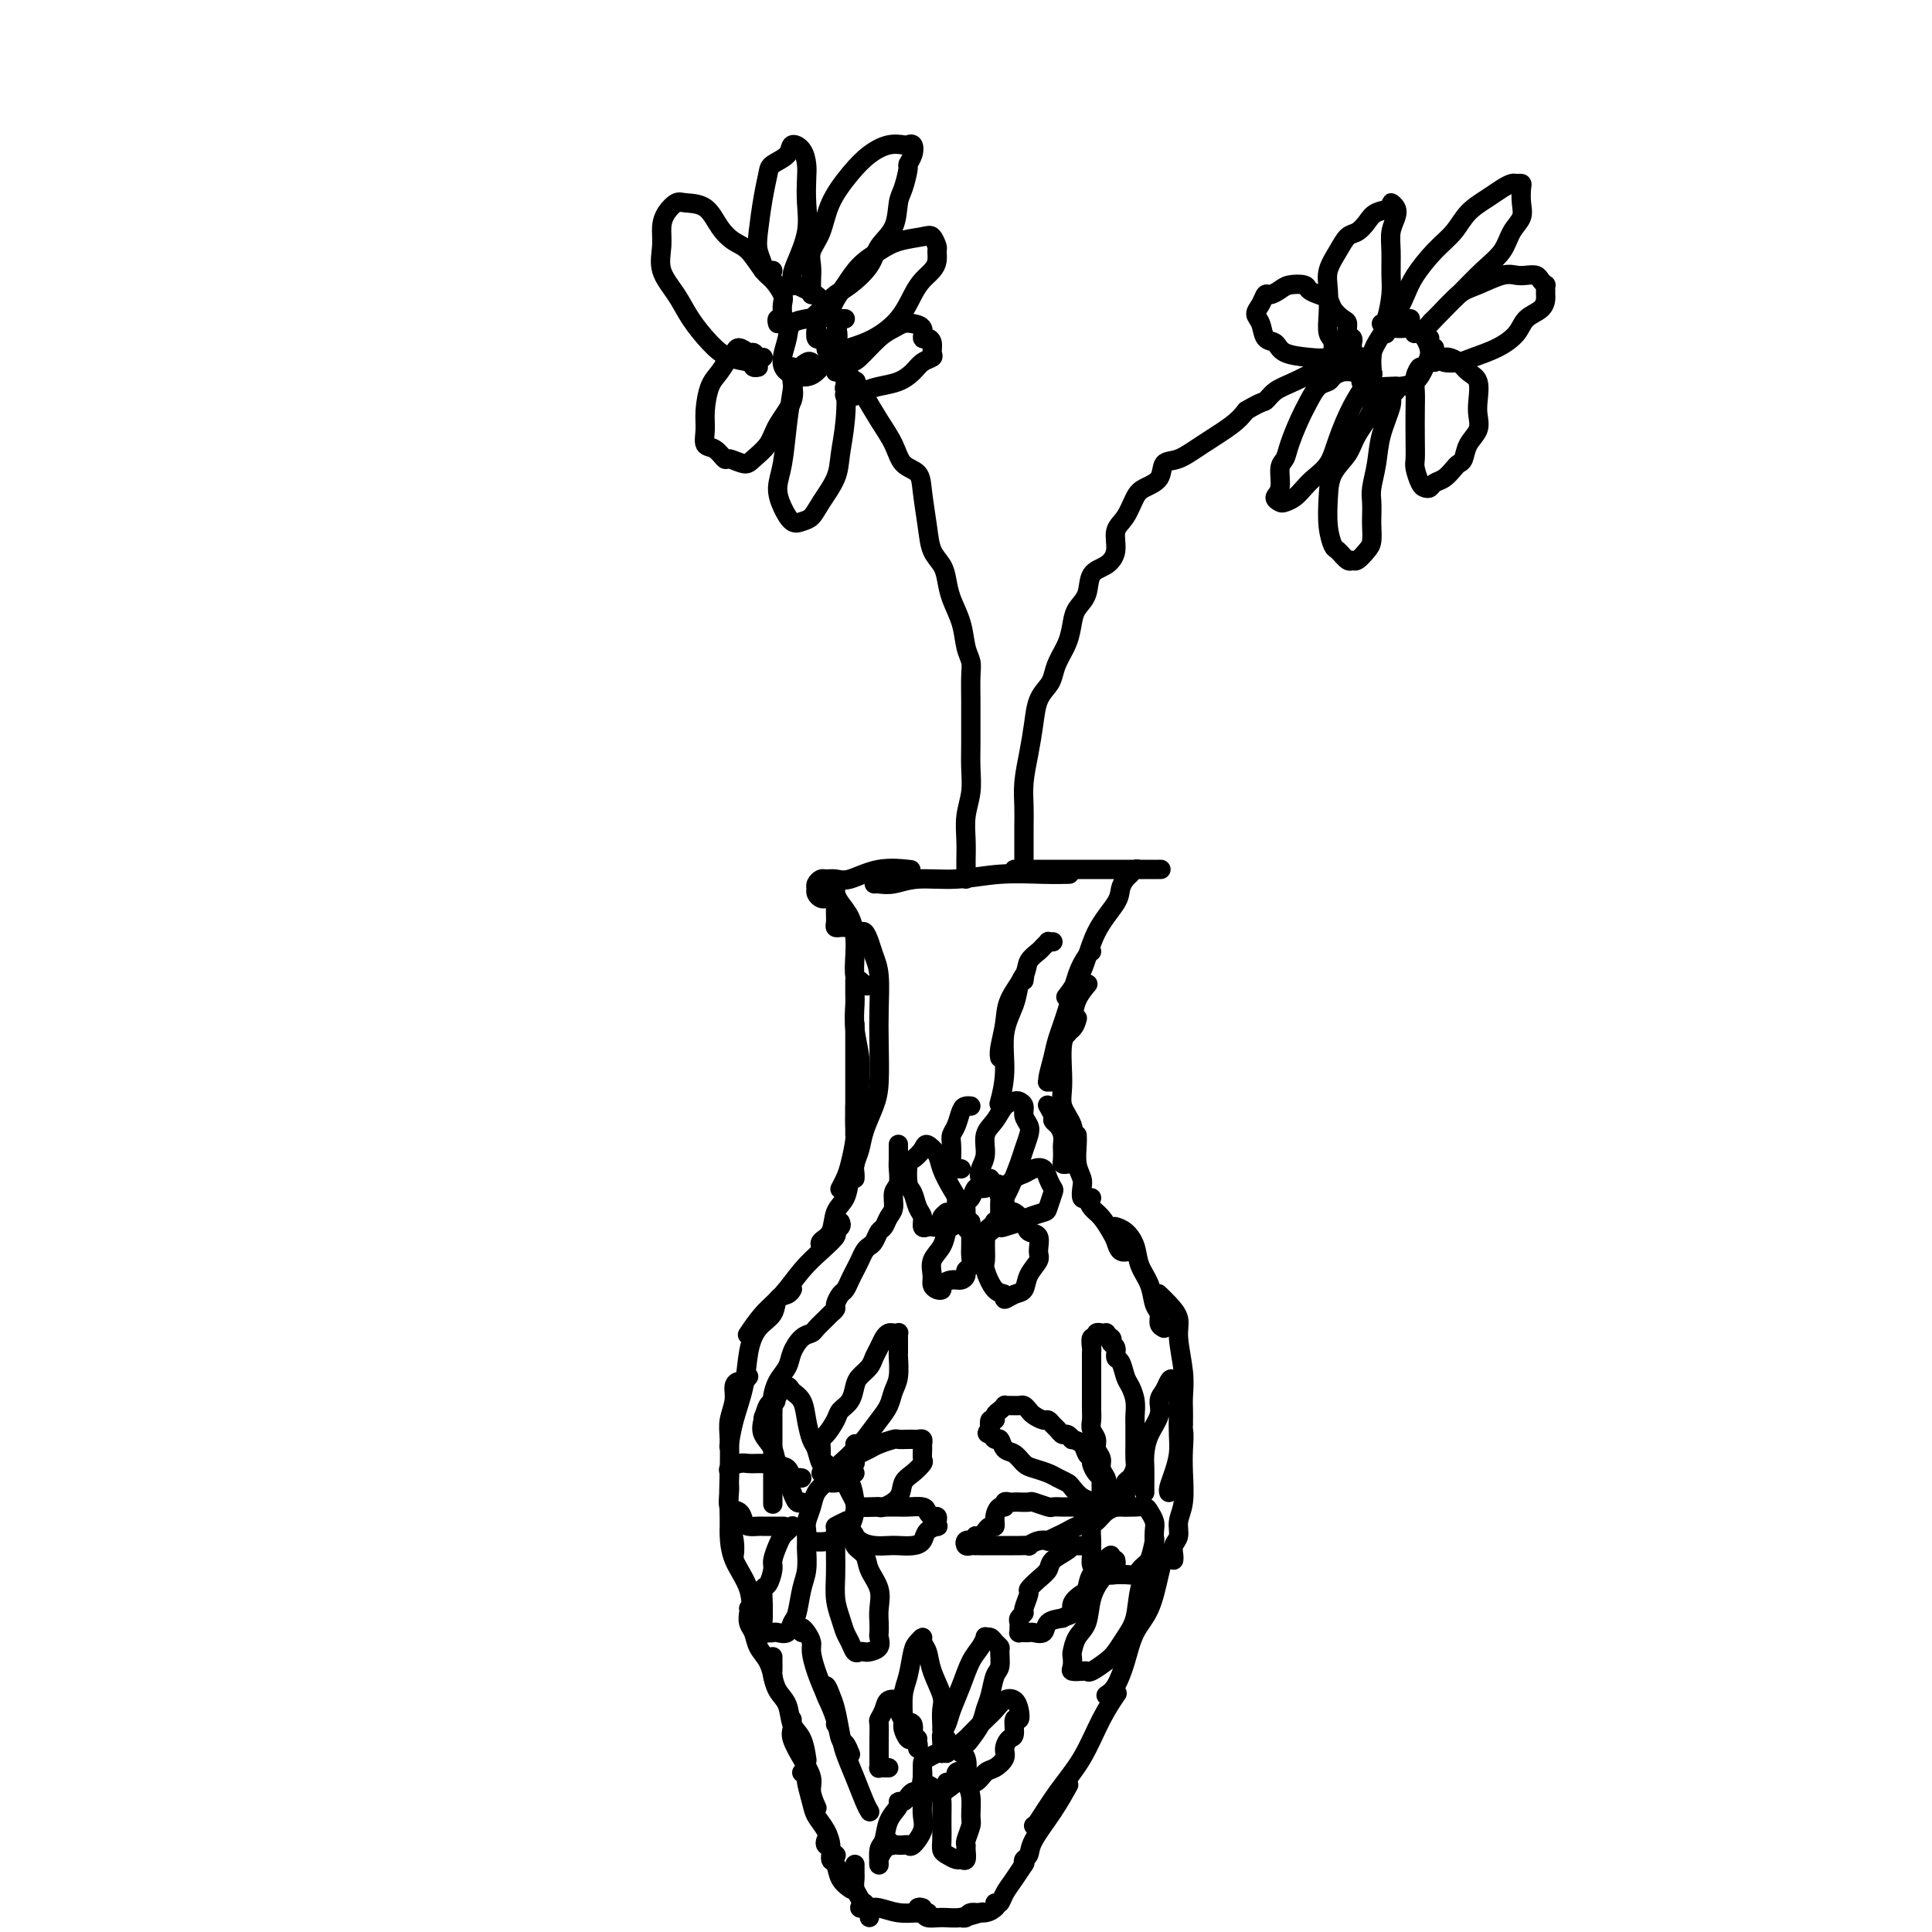 <svg viewBox='0 0 400 400' version='1.1' xmlns='http://www.w3.org/2000/svg' xmlns:xlink='http://www.w3.org/1999/xlink'><g fill='none' stroke='#000000' stroke-width='4' stroke-linecap='round' stroke-linejoin='round'><path d='M177,203c0.002,0.227 0.004,0.454 0,1c-0.004,0.546 -0.015,1.412 0,2c0.015,0.588 0.057,0.897 0,2c-0.057,1.103 -0.211,3.000 0,5c0.211,2.000 0.789,4.103 1,6c0.211,1.897 0.057,3.588 0,5c-0.057,1.412 -0.016,2.546 0,3c0.016,0.454 0.008,0.227 0,0'/><path d='M177,212c0.000,0.318 0.000,0.636 0,1c0.000,0.364 0.000,0.774 0,1c0.000,0.226 0.000,0.267 0,1c0.000,0.733 0.000,2.158 0,4c0.000,1.842 -0.000,4.101 0,6c0.000,1.899 0.000,3.437 0,5c-0.000,1.563 0.000,3.152 0,4c0.000,0.848 0.000,0.957 0,1c0.000,0.043 0.000,0.022 0,0'/><path d='M177,229c-0.002,0.355 -0.003,0.710 0,1c0.003,0.290 0.012,0.514 0,1c-0.012,0.486 -0.045,1.234 0,2c0.045,0.766 0.170,1.551 0,3c-0.170,1.449 -0.633,3.564 -1,5c-0.367,1.436 -0.637,2.194 -1,3c-0.363,0.806 -0.818,1.659 -1,2c-0.182,0.341 -0.091,0.171 0,0'/><path d='M177,240c0.098,0.188 0.196,0.375 0,1c-0.196,0.625 -0.687,1.687 -1,3c-0.313,1.313 -0.448,2.877 -1,4c-0.552,1.123 -1.521,1.804 -2,3c-0.479,1.196 -0.469,2.908 -1,4c-0.531,1.092 -1.605,1.563 -2,2c-0.395,0.437 -0.113,0.839 0,1c0.113,0.161 0.056,0.080 0,0'/><path d='M174,253c0.131,0.322 0.262,0.643 0,1c-0.262,0.357 -0.915,0.749 -1,1c-0.085,0.251 0.400,0.362 0,1c-0.400,0.638 -1.684,1.804 -3,3c-1.316,1.196 -2.664,2.422 -4,4c-1.336,1.578 -2.659,3.509 -4,5c-1.341,1.491 -2.700,2.544 -4,4c-1.300,1.456 -2.542,3.315 -3,4c-0.458,0.685 -0.131,0.196 0,0c0.131,-0.196 0.065,-0.098 0,0'/><path d='M164,267c0.055,-0.103 0.110,-0.206 0,0c-0.110,0.206 -0.387,0.720 -1,1c-0.613,0.280 -1.564,0.327 -2,1c-0.436,0.673 -0.358,1.974 -1,3c-0.642,1.026 -2.004,1.778 -3,3c-0.996,1.222 -1.626,2.913 -2,5c-0.374,2.087 -0.492,4.570 -1,7c-0.508,2.430 -1.406,4.808 -2,7c-0.594,2.192 -0.884,4.198 -1,5c-0.116,0.802 -0.058,0.401 0,0'/><path d='M155,285c-0.342,0.436 -0.684,0.872 -1,1c-0.316,0.128 -0.607,-0.051 -1,0c-0.393,0.051 -0.890,0.331 -1,1c-0.110,0.669 0.166,1.727 0,3c-0.166,1.273 -0.773,2.759 -1,4c-0.227,1.241 -0.075,2.235 0,4c0.075,1.765 0.073,4.302 0,7c-0.073,2.698 -0.215,5.558 0,8c0.215,2.442 0.789,4.465 1,6c0.211,1.535 0.060,2.581 0,3c-0.060,0.419 -0.030,0.209 0,0'/><path d='M151,313c-0.002,0.226 -0.004,0.452 0,1c0.004,0.548 0.013,1.416 0,2c-0.013,0.584 -0.049,0.882 0,2c0.049,1.118 0.182,3.057 1,5c0.818,1.943 2.322,3.892 3,6c0.678,2.108 0.529,4.375 1,6c0.471,1.625 1.563,2.607 2,3c0.437,0.393 0.218,0.196 0,0'/><path d='M155,333c-0.007,0.472 -0.014,0.945 0,1c0.014,0.055 0.049,-0.306 0,0c-0.049,0.306 -0.181,1.280 0,2c0.181,0.720 0.676,1.185 1,2c0.324,0.815 0.479,1.981 1,3c0.521,1.019 1.410,1.890 2,3c0.590,1.110 0.883,2.460 1,3c0.117,0.540 0.059,0.270 0,0'/><path d='M160,343c-0.004,0.207 -0.008,0.413 0,1c0.008,0.587 0.029,1.554 0,2c-0.029,0.446 -0.106,0.372 0,1c0.106,0.628 0.396,1.959 1,3c0.604,1.041 1.521,1.793 2,3c0.479,1.207 0.520,2.870 1,4c0.480,1.130 1.398,1.727 2,3c0.602,1.273 0.886,3.221 1,4c0.114,0.779 0.057,0.390 0,0'/><path d='M164,356c-0.012,0.345 -0.024,0.690 0,1c0.024,0.310 0.082,0.585 0,1c-0.082,0.415 -0.306,0.970 0,2c0.306,1.030 1.140,2.536 2,4c0.860,1.464 1.746,2.887 2,4c0.254,1.113 -0.124,1.915 0,3c0.124,1.085 0.750,2.453 1,3c0.250,0.547 0.125,0.274 0,0'/><path d='M166,367c0.449,0.411 0.897,0.823 1,1c0.103,0.177 -0.140,0.121 0,1c0.140,0.879 0.664,2.693 1,4c0.336,1.307 0.486,2.105 1,3c0.514,0.895 1.392,1.886 2,3c0.608,1.114 0.947,2.350 1,3c0.053,0.650 -0.178,0.713 0,1c0.178,0.287 0.765,0.796 1,1c0.235,0.204 0.117,0.102 0,0'/><path d='M171,381c-0.120,0.367 -0.241,0.735 0,1c0.241,0.265 0.842,0.429 1,1c0.158,0.571 -0.129,1.551 0,2c0.129,0.449 0.674,0.368 1,1c0.326,0.632 0.434,1.978 1,3c0.566,1.022 1.590,1.721 2,2c0.410,0.279 0.205,0.140 0,0'/><path d='M177,386c0.002,0.327 0.004,0.654 0,1c-0.004,0.346 -0.012,0.712 0,1c0.012,0.288 0.046,0.497 0,1c-0.046,0.503 -0.170,1.301 0,2c0.170,0.699 0.634,1.298 1,2c0.366,0.702 0.634,1.508 1,2c0.366,0.492 0.829,0.671 1,1c0.171,0.329 0.049,0.808 0,1c-0.049,0.192 -0.024,0.096 0,0'/><path d='M179,394c-0.515,0.425 -1.030,0.850 -1,1c0.030,0.150 0.606,0.026 1,0c0.394,-0.026 0.607,0.046 1,0c0.393,-0.046 0.967,-0.208 2,0c1.033,0.208 2.524,0.788 4,1c1.476,0.212 2.936,0.057 4,0c1.064,-0.057 1.733,-0.016 2,0c0.267,0.016 0.134,0.008 0,0'/><path d='M191,395c-0.396,-0.122 -0.791,-0.243 -1,0c-0.209,0.243 -0.231,0.851 0,1c0.231,0.149 0.714,-0.160 1,0c0.286,0.160 0.375,0.789 1,1c0.625,0.211 1.786,0.005 3,0c1.214,-0.005 2.481,0.191 4,0c1.519,-0.191 3.291,-0.769 4,-1c0.709,-0.231 0.354,-0.116 0,0'/><path d='M200,397c-0.526,-0.032 -1.051,-0.065 -1,0c0.051,0.065 0.679,0.227 1,0c0.321,-0.227 0.333,-0.844 1,-1c0.667,-0.156 1.987,0.150 3,0c1.013,-0.150 1.718,-0.757 2,-1c0.282,-0.243 0.141,-0.121 0,0'/><path d='M206,394c0.354,0.159 0.708,0.319 1,0c0.292,-0.319 0.522,-1.116 1,-2c0.478,-0.884 1.206,-1.853 2,-3c0.794,-1.147 1.656,-2.470 2,-3c0.344,-0.530 0.172,-0.265 0,0'/><path d='M212,386c-0.109,-0.362 -0.218,-0.725 0,-1c0.218,-0.275 0.763,-0.463 1,-1c0.237,-0.537 0.167,-1.422 1,-3c0.833,-1.578 2.571,-3.848 4,-6c1.429,-2.152 2.551,-4.186 3,-5c0.449,-0.814 0.224,-0.407 0,0'/><path d='M214,378c0.095,0.099 0.191,0.197 1,-1c0.809,-1.197 2.333,-3.691 4,-6c1.667,-2.309 3.478,-4.433 5,-7c1.522,-2.567 2.756,-5.576 4,-8c1.244,-2.424 2.498,-4.264 3,-5c0.502,-0.736 0.251,-0.368 0,0'/><path d='M229,351c0.659,-0.433 1.318,-0.867 2,-2c0.682,-1.133 1.388,-2.966 2,-5c0.612,-2.034 1.131,-4.269 2,-6c0.869,-1.731 2.089,-2.959 3,-5c0.911,-2.041 1.515,-4.896 2,-7c0.485,-2.104 0.853,-3.458 1,-4c0.147,-0.542 0.074,-0.271 0,0'/><path d='M243,323c0.033,-0.238 0.065,-0.477 0,-1c-0.065,-0.523 -0.228,-1.332 0,-2c0.228,-0.668 0.845,-1.196 1,-2c0.155,-0.804 -0.154,-1.885 0,-3c0.154,-1.115 0.769,-2.266 1,-4c0.231,-1.734 0.076,-4.052 0,-6c-0.076,-1.948 -0.073,-3.528 0,-5c0.073,-1.472 0.215,-2.838 0,-4c-0.215,-1.162 -0.789,-2.121 -1,-3c-0.211,-0.879 -0.060,-1.680 0,-2c0.060,-0.320 0.030,-0.160 0,0'/><path d='M245,295c0.001,-0.466 0.001,-0.933 0,-1c-0.001,-0.067 -0.005,0.264 0,0c0.005,-0.264 0.017,-1.123 0,-2c-0.017,-0.877 -0.063,-1.771 0,-3c0.063,-1.229 0.234,-2.792 0,-5c-0.234,-2.208 -0.872,-5.061 -1,-7c-0.128,-1.939 0.253,-2.964 0,-4c-0.253,-1.036 -1.140,-2.082 -2,-3c-0.860,-0.918 -1.693,-1.709 -2,-2c-0.307,-0.291 -0.088,-0.083 0,0c0.088,0.083 0.044,0.042 0,0'/><path d='M241,275c-0.449,-0.231 -0.898,-0.462 -1,-1c-0.102,-0.538 0.142,-1.382 0,-2c-0.142,-0.618 -0.671,-1.009 -1,-2c-0.329,-0.991 -0.460,-2.581 -1,-4c-0.540,-1.419 -1.490,-2.668 -2,-4c-0.510,-1.332 -0.580,-2.749 -1,-4c-0.420,-1.251 -1.190,-2.337 -2,-3c-0.810,-0.663 -1.660,-0.904 -2,-1c-0.340,-0.096 -0.170,-0.048 0,0'/><path d='M234,259c-0.750,0.187 -1.500,0.374 -2,0c-0.500,-0.374 -0.751,-1.309 -1,-2c-0.249,-0.691 -0.498,-1.138 -1,-2c-0.502,-0.862 -1.258,-2.138 -2,-3c-0.742,-0.862 -1.469,-1.309 -2,-2c-0.531,-0.691 -0.866,-1.626 -1,-2c-0.134,-0.374 -0.067,-0.187 0,0'/><path d='M226,248c-0.312,-0.049 -0.623,-0.098 -1,0c-0.377,0.098 -0.819,0.343 -1,0c-0.181,-0.343 -0.101,-1.272 0,-2c0.101,-0.728 0.223,-1.253 0,-2c-0.223,-0.747 -0.792,-1.716 -1,-3c-0.208,-1.284 -0.056,-2.884 0,-4c0.056,-1.116 0.016,-1.747 0,-2c-0.016,-0.253 -0.008,-0.126 0,0'/><path d='M221,241c-0.422,0.057 -0.844,0.115 -1,0c-0.156,-0.115 -0.044,-0.402 0,-1c0.044,-0.598 0.022,-1.509 0,-2c-0.022,-0.491 -0.043,-0.564 0,-1c0.043,-0.436 0.152,-1.234 0,-2c-0.152,-0.766 -0.563,-1.498 -1,-2c-0.437,-0.502 -0.901,-0.774 -1,-1c-0.099,-0.226 0.166,-0.407 0,-1c-0.166,-0.593 -0.762,-1.598 -1,-2c-0.238,-0.402 -0.119,-0.201 0,0'/><path d='M222,237c0.017,0.048 0.033,0.096 0,0c-0.033,-0.096 -0.116,-0.337 0,-1c0.116,-0.663 0.430,-1.749 0,-3c-0.430,-1.251 -1.604,-2.668 -2,-4c-0.396,-1.332 -0.015,-2.578 0,-5c0.015,-2.422 -0.336,-6.020 0,-8c0.336,-1.980 1.360,-2.341 2,-3c0.640,-0.659 0.897,-1.617 1,-2c0.103,-0.383 0.051,-0.192 0,0'/><path d='M219,224c-0.852,-0.004 -1.704,-0.008 -2,0c-0.296,0.008 -0.035,0.028 0,0c0.035,-0.028 -0.157,-0.103 0,-1c0.157,-0.897 0.661,-2.615 1,-4c0.339,-1.385 0.511,-2.438 1,-4c0.489,-1.562 1.294,-3.634 2,-6c0.706,-2.366 1.314,-5.026 2,-7c0.686,-1.974 1.452,-3.261 2,-4c0.548,-0.739 0.878,-0.930 1,-1c0.122,-0.070 0.035,-0.020 0,0c-0.035,0.020 -0.017,0.010 0,0'/><path d='M221,214c0.369,-0.905 0.738,-1.810 1,-3c0.262,-1.190 0.417,-2.667 1,-4c0.583,-1.333 1.595,-2.524 2,-3c0.405,-0.476 0.202,-0.238 0,0'/><path d='M177,244c0.026,-0.264 0.052,-0.527 0,-1c-0.052,-0.473 -0.182,-1.154 0,-2c0.182,-0.846 0.676,-1.855 1,-3c0.324,-1.145 0.479,-2.425 1,-4c0.521,-1.575 1.408,-3.447 2,-5c0.592,-1.553 0.888,-2.789 1,-5c0.112,-2.211 0.041,-5.397 0,-8c-0.041,-2.603 -0.053,-4.624 0,-7c0.053,-2.376 0.169,-5.106 0,-7c-0.169,-1.894 -0.623,-2.952 -1,-4c-0.377,-1.048 -0.676,-2.085 -1,-3c-0.324,-0.915 -0.675,-1.709 -1,-2c-0.325,-0.291 -0.626,-0.078 -1,0c-0.374,0.078 -0.821,0.022 -1,0c-0.179,-0.022 -0.089,-0.011 0,0'/><path d='M180,204c-0.339,0.109 -0.679,0.217 -1,0c-0.321,-0.217 -0.624,-0.761 -1,-1c-0.376,-0.239 -0.825,-0.175 -1,-1c-0.175,-0.825 -0.075,-2.539 0,-4c0.075,-1.461 0.125,-2.668 0,-4c-0.125,-1.332 -0.426,-2.788 -1,-4c-0.574,-1.212 -1.422,-2.181 -2,-3c-0.578,-0.819 -0.886,-1.490 -1,-2c-0.114,-0.510 -0.032,-0.860 0,-1c0.032,-0.140 0.016,-0.070 0,0'/><path d='M175,192c-0.309,-0.018 -0.619,-0.036 -1,0c-0.381,0.036 -0.834,0.126 -1,0c-0.166,-0.126 -0.044,-0.468 0,-1c0.044,-0.532 0.012,-1.253 0,-2c-0.012,-0.747 -0.003,-1.520 0,-2c0.003,-0.480 0.001,-0.668 0,-1c-0.001,-0.332 -0.000,-0.809 0,-1c0.000,-0.191 0.000,-0.095 0,0'/><path d='M173,186c0.121,-0.022 0.243,-0.044 0,0c-0.243,0.044 -0.850,0.152 -1,0c-0.150,-0.152 0.156,-0.566 0,-1c-0.156,-0.434 -0.774,-0.887 -1,-1c-0.226,-0.113 -0.061,0.114 0,0c0.061,-0.114 0.016,-0.569 0,-1c-0.016,-0.431 -0.005,-0.837 0,-1c0.005,-0.163 0.002,-0.081 0,0'/><path d='M171,186c-0.310,0.081 -0.620,0.163 -1,0c-0.380,-0.163 -0.831,-0.569 -1,-1c-0.169,-0.431 -0.057,-0.886 0,-1c0.057,-0.114 0.060,0.112 0,0c-0.060,-0.112 -0.181,-0.564 0,-1c0.181,-0.436 0.664,-0.856 1,-1c0.336,-0.144 0.525,-0.010 1,0c0.475,0.010 1.235,-0.102 2,0c0.765,0.102 1.535,0.419 3,0c1.465,-0.419 3.625,-1.574 6,-2c2.375,-0.426 4.964,-0.122 6,0c1.036,0.122 0.518,0.061 0,0'/><path d='M181,183c0.185,-0.033 0.369,-0.065 1,0c0.631,0.065 1.707,0.228 3,0c1.293,-0.228 2.802,-0.846 5,-1c2.198,-0.154 5.083,0.155 8,0c2.917,-0.155 5.864,-0.773 9,-1c3.136,-0.227 6.460,-0.061 9,0c2.540,0.061 4.297,0.017 5,0c0.703,-0.017 0.351,-0.009 0,0'/><path d='M212,180c-0.306,0.000 -0.611,0.000 -1,0c-0.389,-0.000 -0.861,-0.000 -1,0c-0.139,0.000 0.055,0.000 1,0c0.945,-0.000 2.643,-0.000 4,0c1.357,0.000 2.375,0.000 4,0c1.625,-0.000 3.858,-0.000 6,0c2.142,0.000 4.194,0.000 6,0c1.806,-0.000 3.367,-0.000 5,0c1.633,0.000 3.338,0.000 4,0c0.662,-0.000 0.279,-0.001 0,0c-0.279,0.001 -0.456,0.003 -1,0c-0.544,-0.003 -1.455,-0.013 -2,0c-0.545,0.013 -0.724,0.048 -1,0c-0.276,-0.048 -0.649,-0.177 -1,0c-0.351,0.177 -0.681,0.662 -1,1c-0.319,0.338 -0.626,0.529 -1,1c-0.374,0.471 -0.815,1.223 -1,2c-0.185,0.777 -0.113,1.578 -1,3c-0.887,1.422 -2.733,3.464 -4,6c-1.267,2.536 -1.957,5.568 -3,8c-1.043,2.432 -2.441,4.266 -3,5c-0.559,0.734 -0.280,0.367 0,0'/><path d='M218,195c-0.449,0.025 -0.898,0.051 -1,0c-0.102,-0.051 0.144,-0.178 0,0c-0.144,0.178 -0.676,0.662 -1,1c-0.324,0.338 -0.440,0.532 -1,1c-0.560,0.468 -1.565,1.210 -2,2c-0.435,0.790 -0.299,1.627 -1,3c-0.701,1.373 -2.240,3.282 -3,5c-0.760,1.718 -0.740,3.244 -1,5c-0.260,1.756 -0.801,3.742 -1,5c-0.199,1.258 -0.057,1.788 0,2c0.057,0.212 0.028,0.106 0,0'/><path d='M212,203c0.100,-0.563 0.199,-1.125 0,-1c-0.199,0.125 -0.698,0.938 -1,2c-0.302,1.062 -0.407,2.373 -1,4c-0.593,1.627 -1.674,3.570 -2,6c-0.326,2.430 0.105,5.347 0,8c-0.105,2.653 -0.744,5.044 -1,6c-0.256,0.956 -0.128,0.478 0,0'/><path d='M186,237c0.001,-0.063 0.001,-0.126 0,0c-0.001,0.126 -0.004,0.441 0,1c0.004,0.559 0.016,1.361 0,2c-0.016,0.639 -0.060,1.115 0,2c0.060,0.885 0.223,2.177 0,3c-0.223,0.823 -0.833,1.175 -1,2c-0.167,0.825 0.110,2.123 0,3c-0.110,0.877 -0.607,1.334 -1,2c-0.393,0.666 -0.683,1.539 -1,2c-0.317,0.461 -0.662,0.508 -1,1c-0.338,0.492 -0.668,1.430 -1,2c-0.332,0.570 -0.666,0.771 -1,1c-0.334,0.229 -0.667,0.485 -1,1c-0.333,0.515 -0.666,1.289 -1,2c-0.334,0.711 -0.668,1.360 -1,2c-0.332,0.640 -0.663,1.271 -1,2c-0.337,0.729 -0.682,1.558 -1,2c-0.318,0.442 -0.609,0.499 -1,1c-0.391,0.501 -0.882,1.447 -1,2c-0.118,0.553 0.138,0.712 0,1c-0.138,0.288 -0.670,0.706 -1,1c-0.330,0.294 -0.460,0.466 -1,1c-0.540,0.534 -1.492,1.430 -2,2c-0.508,0.570 -0.574,0.812 -1,1c-0.426,0.188 -1.214,0.320 -2,1c-0.786,0.680 -1.570,1.909 -2,3c-0.430,1.091 -0.507,2.045 -1,3c-0.493,0.955 -1.402,1.911 -2,3c-0.598,1.089 -0.885,2.311 -1,3c-0.115,0.689 -0.057,0.844 0,1'/><path d='M160,290c-3.889,6.444 -1.111,2.556 0,1c1.111,-1.556 0.556,-0.778 0,0'/><path d='M161,289c-0.423,0.358 -0.845,0.716 -1,1c-0.155,0.284 -0.041,0.495 0,1c0.041,0.505 0.011,1.306 0,2c-0.011,0.694 -0.003,1.283 0,2c0.003,0.717 0.001,1.562 0,3c-0.001,1.438 -0.000,3.468 0,5c0.000,1.532 0.000,2.566 0,4c-0.000,1.434 -0.000,3.267 0,4c0.000,0.733 0.000,0.367 0,0'/><path d='M166,338c-0.082,-0.485 -0.163,-0.970 0,-1c0.163,-0.030 0.571,0.395 1,1c0.429,0.605 0.878,1.389 1,2c0.122,0.611 -0.083,1.050 0,2c0.083,0.950 0.456,2.410 1,4c0.544,1.590 1.260,3.309 2,5c0.740,1.691 1.505,3.354 2,5c0.495,1.646 0.720,3.276 1,4c0.280,0.724 0.614,0.541 1,1c0.386,0.459 0.825,1.560 1,2c0.175,0.440 0.088,0.220 0,0'/><path d='M173,357c0.220,-0.465 0.440,-0.930 0,-2c-0.440,-1.070 -1.540,-2.744 -2,-4c-0.460,-1.256 -0.279,-2.094 0,-2c0.279,0.094 0.655,1.122 1,2c0.345,0.878 0.659,1.607 1,3c0.341,1.393 0.708,3.449 1,5c0.292,1.551 0.509,2.598 1,4c0.491,1.402 1.255,3.159 2,5c0.745,1.841 1.470,3.765 2,5c0.530,1.235 0.866,1.781 1,2c0.134,0.219 0.067,0.109 0,0'/><path d='M233,312c-0.297,-0.004 -0.594,-0.008 -1,0c-0.406,0.008 -0.922,0.027 -1,0c-0.078,-0.027 0.280,-0.102 0,0c-0.280,0.102 -1.200,0.380 -2,1c-0.800,0.620 -1.482,1.584 -2,2c-0.518,0.416 -0.872,0.286 -1,1c-0.128,0.714 -0.032,2.272 0,3c0.032,0.728 -0.002,0.625 0,1c0.002,0.375 0.041,1.229 0,2c-0.041,0.771 -0.161,1.461 0,2c0.161,0.539 0.602,0.929 1,1c0.398,0.071 0.753,-0.177 1,0c0.247,0.177 0.384,0.780 1,1c0.616,0.220 1.709,0.056 2,0c0.291,-0.056 -0.220,-0.004 0,0c0.220,0.004 1.172,-0.040 2,0c0.828,0.040 1.532,0.162 2,0c0.468,-0.162 0.700,-0.610 1,-1c0.300,-0.390 0.669,-0.723 1,-1c0.331,-0.277 0.626,-0.497 1,-1c0.374,-0.503 0.829,-1.290 1,-2c0.171,-0.710 0.058,-1.343 0,-2c-0.058,-0.657 -0.060,-1.339 0,-2c0.060,-0.661 0.182,-1.301 0,-2c-0.182,-0.699 -0.667,-1.455 -1,-2c-0.333,-0.545 -0.513,-0.877 -1,-1c-0.487,-0.123 -1.282,-0.035 -2,0c-0.718,0.035 -1.359,0.018 -2,0'/><path d='M233,312c-1.226,-0.155 -1.792,-0.042 -2,0c-0.208,0.042 -0.060,0.012 0,0c0.060,-0.012 0.030,-0.006 0,0'/><path d='M230,312c0.008,-0.333 0.016,-0.667 0,-1c-0.016,-0.333 -0.056,-0.666 0,-1c0.056,-0.334 0.207,-0.670 0,-1c-0.207,-0.330 -0.772,-0.655 -1,-1c-0.228,-0.345 -0.118,-0.711 0,-1c0.118,-0.289 0.243,-0.500 0,-1c-0.243,-0.500 -0.853,-1.289 -1,-2c-0.147,-0.711 0.171,-1.345 0,-2c-0.171,-0.655 -0.830,-1.330 -1,-2c-0.170,-0.670 0.151,-1.334 0,-2c-0.151,-0.666 -0.772,-1.332 -1,-2c-0.228,-0.668 -0.061,-1.338 0,-2c0.061,-0.662 0.016,-1.318 0,-2c-0.016,-0.682 -0.004,-1.391 0,-2c0.004,-0.609 0.001,-1.119 0,-2c-0.001,-0.881 0.000,-2.133 0,-3c-0.000,-0.867 -0.001,-1.351 0,-2c0.001,-0.649 0.004,-1.465 0,-2c-0.004,-0.535 -0.016,-0.788 0,-1c0.016,-0.212 0.061,-0.382 0,-1c-0.061,-0.618 -0.228,-1.682 0,-2c0.228,-0.318 0.850,0.111 1,0c0.150,-0.111 -0.171,-0.763 0,-1c0.171,-0.237 0.833,-0.061 1,0c0.167,0.061 -0.161,0.006 0,0c0.161,-0.006 0.813,0.037 1,0c0.187,-0.037 -0.089,-0.153 0,0c0.089,0.153 0.545,0.577 1,1'/><path d='M230,277c0.555,0.197 -0.059,0.690 0,1c0.059,0.310 0.789,0.438 1,1c0.211,0.562 -0.097,1.557 0,2c0.097,0.443 0.600,0.335 1,1c0.400,0.665 0.696,2.102 1,3c0.304,0.898 0.617,1.257 1,2c0.383,0.743 0.835,1.871 1,3c0.165,1.129 0.044,2.260 0,3c-0.044,0.740 -0.011,1.090 0,2c0.011,0.910 0.000,2.380 0,3c-0.000,0.620 0.010,0.389 0,1c-0.010,0.611 -0.041,2.066 0,3c0.041,0.934 0.155,1.349 0,2c-0.155,0.651 -0.577,1.537 -1,2c-0.423,0.463 -0.845,0.503 -1,1c-0.155,0.497 -0.041,1.453 0,2c0.041,0.547 0.011,0.686 0,1c-0.011,0.314 -0.003,0.804 0,1c0.003,0.196 0.002,0.098 0,0'/><path d='M234,307c0.113,0.022 0.226,0.045 0,0c-0.226,-0.045 -0.793,-0.156 -1,0c-0.207,0.156 -0.056,0.581 0,1c0.056,0.419 0.016,0.834 0,1c-0.016,0.166 -0.008,0.083 0,0'/><path d='M228,311c0.000,-0.333 0.001,-0.667 0,-1c-0.001,-0.333 -0.003,-0.666 0,-1c0.003,-0.334 0.011,-0.671 0,-1c-0.011,-0.329 -0.040,-0.652 0,-1c0.040,-0.348 0.151,-0.722 0,-1c-0.151,-0.278 -0.564,-0.459 -1,-1c-0.436,-0.541 -0.895,-1.441 -1,-2c-0.105,-0.559 0.144,-0.776 0,-1c-0.144,-0.224 -0.683,-0.456 -1,-1c-0.317,-0.544 -0.414,-1.399 -1,-2c-0.586,-0.601 -1.663,-0.949 -2,-1c-0.337,-0.051 0.064,0.194 0,0c-0.064,-0.194 -0.595,-0.826 -1,-1c-0.405,-0.174 -0.685,0.112 -1,0c-0.315,-0.112 -0.666,-0.621 -1,-1c-0.334,-0.379 -0.653,-0.626 -1,-1c-0.347,-0.374 -0.723,-0.875 -1,-1c-0.277,-0.125 -0.454,0.124 -1,0c-0.546,-0.124 -1.459,-0.622 -2,-1c-0.541,-0.378 -0.709,-0.637 -1,-1c-0.291,-0.363 -0.704,-0.830 -1,-1c-0.296,-0.170 -0.474,-0.042 -1,0c-0.526,0.042 -1.399,-0.000 -2,0c-0.601,0.000 -0.931,0.043 -1,0c-0.069,-0.043 0.121,-0.171 0,0c-0.121,0.171 -0.555,0.640 -1,1c-0.445,0.360 -0.903,0.612 -1,1c-0.097,0.388 0.166,0.912 0,1c-0.166,0.088 -0.762,-0.261 -1,0c-0.238,0.261 -0.119,1.130 0,2'/><path d='M205,296c-1.130,0.931 -0.455,0.759 0,1c0.455,0.241 0.688,0.894 1,1c0.312,0.106 0.701,-0.337 1,0c0.299,0.337 0.507,1.452 1,2c0.493,0.548 1.273,0.528 2,1c0.727,0.472 1.403,1.436 2,2c0.597,0.564 1.115,0.727 2,1c0.885,0.273 2.138,0.654 3,1c0.862,0.346 1.335,0.656 2,1c0.665,0.344 1.522,0.723 2,1c0.478,0.277 0.576,0.453 1,1c0.424,0.547 1.175,1.466 2,2c0.825,0.534 1.724,0.683 2,1c0.276,0.317 -0.070,0.803 0,1c0.070,0.197 0.555,0.104 1,0c0.445,-0.104 0.851,-0.220 1,0c0.149,0.220 0.043,0.777 0,1c-0.043,0.223 -0.021,0.111 0,0'/><path d='M224,313c0.080,-0.423 0.159,-0.845 0,-1c-0.159,-0.155 -0.558,-0.042 -1,0c-0.442,0.042 -0.928,0.012 -1,0c-0.072,-0.012 0.271,-0.007 0,0c-0.271,0.007 -1.157,0.016 -2,0c-0.843,-0.016 -1.644,-0.057 -2,0c-0.356,0.057 -0.266,0.211 -1,0c-0.734,-0.211 -2.290,-0.788 -3,-1c-0.710,-0.212 -0.572,-0.058 -1,0c-0.428,0.058 -1.420,0.020 -2,0c-0.580,-0.020 -0.747,-0.021 -1,0c-0.253,0.021 -0.594,0.064 -1,0c-0.406,-0.064 -0.879,-0.234 -1,0c-0.121,0.234 0.108,0.870 0,1c-0.108,0.130 -0.555,-0.248 -1,0c-0.445,0.248 -0.889,1.123 -1,2c-0.111,0.877 0.111,1.755 0,2c-0.111,0.245 -0.555,-0.144 -1,0c-0.445,0.144 -0.893,0.822 -1,1c-0.107,0.178 0.125,-0.144 0,0c-0.125,0.144 -0.607,0.756 -1,1c-0.393,0.244 -0.696,0.122 -1,0'/><path d='M202,318c-1.097,1.326 -0.841,1.140 -1,1c-0.159,-0.140 -0.733,-0.234 -1,0c-0.267,0.234 -0.226,0.795 0,1c0.226,0.205 0.637,0.055 1,0c0.363,-0.055 0.679,-0.015 1,0c0.321,0.015 0.648,0.004 1,0c0.352,-0.004 0.728,-0.001 1,0c0.272,0.001 0.439,0.000 1,0c0.561,-0.000 1.517,-0.000 2,0c0.483,0.000 0.492,0.001 1,0c0.508,-0.001 1.515,-0.004 2,0c0.485,0.004 0.450,0.015 1,0c0.550,-0.015 1.687,-0.056 2,0c0.313,0.056 -0.197,0.208 0,0c0.197,-0.208 1.103,-0.777 2,-1c0.897,-0.223 1.787,-0.102 2,0c0.213,0.102 -0.252,0.183 0,0c0.252,-0.183 1.219,-0.631 2,-1c0.781,-0.369 1.376,-0.659 2,-1c0.624,-0.341 1.278,-0.732 2,-1c0.722,-0.268 1.513,-0.412 2,-1c0.487,-0.588 0.670,-1.620 1,-2c0.330,-0.380 0.809,-0.109 1,0c0.191,0.109 0.096,0.054 0,0'/><path d='M224,320c-0.317,0.018 -0.633,0.035 -1,0c-0.367,-0.035 -0.783,-0.123 -1,0c-0.217,0.123 -0.234,0.457 -1,1c-0.766,0.543 -2.281,1.295 -3,2c-0.719,0.705 -0.642,1.362 -1,2c-0.358,0.638 -1.153,1.256 -2,2c-0.847,0.744 -1.747,1.614 -2,2c-0.253,0.386 0.143,0.289 0,1c-0.143,0.711 -0.823,2.232 -1,3c-0.177,0.768 0.149,0.784 0,1c-0.149,0.216 -0.773,0.632 -1,1c-0.227,0.368 -0.058,0.687 0,1c0.058,0.313 0.005,0.620 0,1c-0.005,0.380 0.039,0.833 0,1c-0.039,0.167 -0.161,0.046 0,0c0.161,-0.046 0.605,-0.019 1,0c0.395,0.019 0.741,0.030 1,0c0.259,-0.030 0.430,-0.101 1,0c0.570,0.101 1.538,0.373 2,0c0.462,-0.373 0.418,-1.392 1,-2c0.582,-0.608 1.791,-0.804 3,-1'/><path d='M220,335c1.101,-0.601 1.852,-0.603 2,-1c0.148,-0.397 -0.307,-1.191 0,-2c0.307,-0.809 1.377,-1.635 2,-2c0.623,-0.365 0.797,-0.270 1,-1c0.203,-0.730 0.433,-2.287 1,-3c0.567,-0.713 1.472,-0.583 2,-1c0.528,-0.417 0.681,-1.382 1,-2c0.319,-0.618 0.806,-0.891 1,-1c0.194,-0.109 0.097,-0.055 0,0'/><path d='M231,323c0.068,0.347 0.135,0.694 0,1c-0.135,0.306 -0.474,0.570 -1,1c-0.526,0.430 -1.241,1.026 -2,2c-0.759,0.974 -1.562,2.326 -2,4c-0.438,1.674 -0.509,3.671 -1,5c-0.491,1.329 -1.401,1.992 -2,3c-0.599,1.008 -0.886,2.361 -1,3c-0.114,0.639 -0.055,0.563 0,1c0.055,0.437 0.107,1.387 0,2c-0.107,0.613 -0.373,0.890 0,1c0.373,0.110 1.384,0.052 2,0c0.616,-0.052 0.836,-0.100 1,0c0.164,0.100 0.271,0.346 1,0c0.729,-0.346 2.078,-1.283 3,-2c0.922,-0.717 1.416,-1.212 2,-2c0.584,-0.788 1.256,-1.868 2,-3c0.744,-1.132 1.558,-2.314 2,-4c0.442,-1.686 0.510,-3.875 1,-6c0.490,-2.125 1.401,-4.188 2,-6c0.599,-1.812 0.885,-3.375 1,-4c0.115,-0.625 0.057,-0.313 0,0'/><path d='M237,308c0.001,0.576 0.002,1.151 0,1c-0.002,-0.151 -0.007,-1.030 0,-2c0.007,-0.970 0.025,-2.031 0,-3c-0.025,-0.969 -0.095,-1.845 0,-3c0.095,-1.155 0.354,-2.589 1,-4c0.646,-1.411 1.678,-2.798 2,-4c0.322,-1.202 -0.068,-2.218 0,-3c0.068,-0.782 0.593,-1.330 1,-2c0.407,-0.670 0.697,-1.464 1,-2c0.303,-0.536 0.618,-0.815 1,0c0.382,0.815 0.832,2.724 1,4c0.168,1.276 0.055,1.918 0,3c-0.055,1.082 -0.053,2.605 0,4c0.053,1.395 0.158,2.661 0,4c-0.158,1.339 -0.578,2.751 -1,4c-0.422,1.249 -0.844,2.336 -1,3c-0.156,0.664 -0.044,0.904 0,1c0.044,0.096 0.022,0.048 0,0'/><path d='M173,307c0.098,-0.011 0.195,-0.022 0,0c-0.195,0.022 -0.683,0.079 -1,0c-0.317,-0.079 -0.463,-0.292 -1,0c-0.537,0.292 -1.464,1.091 -2,2c-0.536,0.909 -0.680,1.929 -1,3c-0.320,1.071 -0.816,2.193 -1,3c-0.184,0.807 -0.057,1.297 0,2c0.057,0.703 0.043,1.618 1,2c0.957,0.382 2.884,0.232 4,0c1.116,-0.232 1.422,-0.546 2,-1c0.578,-0.454 1.430,-1.050 2,-2c0.570,-0.950 0.859,-2.256 1,-3c0.141,-0.744 0.136,-0.928 0,-2c-0.136,-1.072 -0.401,-3.033 -1,-4c-0.599,-0.967 -1.532,-0.940 -2,-1c-0.468,-0.060 -0.472,-0.209 -1,0c-0.528,0.209 -1.579,0.774 -2,1c-0.421,0.226 -0.210,0.113 0,0'/><path d='M170,301c0.001,0.521 0.002,1.042 0,1c-0.002,-0.042 -0.008,-0.648 0,-1c0.008,-0.352 0.028,-0.451 0,-1c-0.028,-0.549 -0.106,-1.550 0,-2c0.106,-0.450 0.396,-0.351 1,-1c0.604,-0.649 1.523,-2.047 2,-3c0.477,-0.953 0.513,-1.463 1,-2c0.487,-0.537 1.426,-1.103 2,-2c0.574,-0.897 0.784,-2.127 1,-3c0.216,-0.873 0.439,-1.389 1,-2c0.561,-0.611 1.460,-1.316 2,-2c0.540,-0.684 0.722,-1.346 1,-2c0.278,-0.654 0.653,-1.299 1,-2c0.347,-0.701 0.667,-1.457 1,-2c0.333,-0.543 0.678,-0.874 1,-1c0.322,-0.126 0.622,-0.046 1,0c0.378,0.046 0.833,0.058 1,0c0.167,-0.058 0.044,-0.187 0,0c-0.044,0.187 -0.011,0.690 0,1c0.011,0.310 -0.000,0.428 0,1c0.000,0.572 0.012,1.598 0,2c-0.012,0.402 -0.047,0.179 0,1c0.047,0.821 0.176,2.687 0,4c-0.176,1.313 -0.655,2.074 -1,3c-0.345,0.926 -0.554,2.019 -1,3c-0.446,0.981 -1.127,1.852 -2,3c-0.873,1.148 -1.936,2.574 -3,4'/><path d='M179,298c-1.582,2.223 -2.038,1.279 -2,1c0.038,-0.279 0.571,0.107 0,1c-0.571,0.893 -2.244,2.292 -3,3c-0.756,0.708 -0.594,0.726 -1,1c-0.406,0.274 -1.378,0.805 -2,1c-0.622,0.195 -0.892,0.056 -1,0c-0.108,-0.056 -0.054,-0.028 0,0'/><path d='M177,305c-0.391,-0.303 -0.782,-0.606 -1,-1c-0.218,-0.394 -0.262,-0.879 0,-1c0.262,-0.121 0.831,0.123 1,0c0.169,-0.123 -0.063,-0.611 0,-1c0.063,-0.389 0.422,-0.679 1,-1c0.578,-0.321 1.377,-0.675 2,-1c0.623,-0.325 1.070,-0.623 2,-1c0.930,-0.377 2.343,-0.833 3,-1c0.657,-0.167 0.558,-0.046 1,0c0.442,0.046 1.425,0.016 2,0c0.575,-0.016 0.743,-0.016 1,0c0.257,0.016 0.604,0.050 1,0c0.396,-0.050 0.840,-0.183 1,0c0.160,0.183 0.037,0.682 0,1c-0.037,0.318 0.011,0.454 0,1c-0.011,0.546 -0.081,1.500 0,2c0.081,0.500 0.313,0.544 0,1c-0.313,0.456 -1.169,1.324 -2,2c-0.831,0.676 -1.635,1.162 -2,2c-0.365,0.838 -0.290,2.029 -1,3c-0.710,0.971 -2.203,1.722 -3,2c-0.797,0.278 -0.896,0.083 -1,0c-0.104,-0.083 -0.213,-0.053 -1,0c-0.787,0.053 -2.252,0.127 -3,0c-0.748,-0.127 -0.778,-0.457 -1,-1c-0.222,-0.543 -0.635,-1.298 -1,-2c-0.365,-0.702 -0.683,-1.351 -1,-2'/><path d='M175,307c-0.464,-0.714 -0.125,0.000 0,0c0.125,0.000 0.036,-0.714 0,-1c-0.036,-0.286 -0.018,-0.143 0,0'/><path d='M179,312c0.243,0.000 0.487,0.000 1,0c0.513,-0.000 1.297,-0.001 2,0c0.703,0.001 1.326,0.003 2,0c0.674,-0.003 1.399,-0.011 2,0c0.601,0.011 1.079,0.041 2,0c0.921,-0.041 2.285,-0.152 3,0c0.715,0.152 0.779,0.566 1,1c0.221,0.434 0.597,0.886 1,1c0.403,0.114 0.833,-0.111 1,0c0.167,0.111 0.070,0.558 0,1c-0.070,0.442 -0.115,0.879 0,1c0.115,0.121 0.389,-0.073 0,0c-0.389,0.073 -1.440,0.412 -2,1c-0.560,0.588 -0.628,1.426 -1,2c-0.372,0.574 -1.048,0.884 -2,1c-0.952,0.116 -2.180,0.039 -3,0c-0.820,-0.039 -1.231,-0.039 -2,0c-0.769,0.039 -1.897,0.117 -3,0c-1.103,-0.117 -2.183,-0.427 -3,-1c-0.817,-0.573 -1.371,-1.408 -2,-2c-0.629,-0.592 -1.334,-0.942 -2,-1c-0.666,-0.058 -1.295,0.177 -1,0c0.295,-0.177 1.513,-0.765 2,-1c0.487,-0.235 0.244,-0.118 0,0'/><path d='M176,317c0.480,0.239 0.959,0.478 1,1c0.041,0.522 -0.357,1.325 0,2c0.357,0.675 1.469,1.220 2,2c0.531,0.780 0.482,1.796 1,3c0.518,1.204 1.602,2.598 2,4c0.398,1.402 0.108,2.813 0,4c-0.108,1.187 -0.036,2.150 0,3c0.036,0.850 0.035,1.587 0,2c-0.035,0.413 -0.103,0.503 0,1c0.103,0.497 0.379,1.403 0,2c-0.379,0.597 -1.411,0.886 -2,1c-0.589,0.114 -0.735,0.053 -1,0c-0.265,-0.053 -0.648,-0.100 -1,0c-0.352,0.100 -0.672,0.345 -1,0c-0.328,-0.345 -0.662,-1.281 -1,-2c-0.338,-0.719 -0.679,-1.222 -1,-2c-0.321,-0.778 -0.622,-1.832 -1,-3c-0.378,-1.168 -0.833,-2.449 -1,-4c-0.167,-1.551 -0.045,-3.372 0,-5c0.045,-1.628 0.012,-3.063 0,-4c-0.012,-0.937 -0.003,-1.375 0,-2c0.003,-0.625 0.001,-1.438 0,-2c-0.001,-0.562 -0.000,-0.875 0,-1c0.000,-0.125 0.000,-0.063 0,0'/><path d='M167,319c-0.002,-0.645 -0.003,-1.291 0,-1c0.003,0.291 0.012,1.517 0,2c-0.012,0.483 -0.045,0.222 0,1c0.045,0.778 0.168,2.594 0,4c-0.168,1.406 -0.626,2.401 -1,4c-0.374,1.599 -0.664,3.801 -1,5c-0.336,1.199 -0.720,1.393 -1,2c-0.280,0.607 -0.457,1.625 -1,2c-0.543,0.375 -1.452,0.108 -2,0c-0.548,-0.108 -0.735,-0.056 -1,0c-0.265,0.056 -0.607,0.115 -1,0c-0.393,-0.115 -0.838,-0.406 -1,-1c-0.162,-0.594 -0.041,-1.491 0,-2c0.041,-0.509 0.001,-0.630 0,-1c-0.001,-0.370 0.037,-0.990 0,-2c-0.037,-1.010 -0.151,-2.410 0,-3c0.151,-0.590 0.565,-0.371 1,-1c0.435,-0.629 0.890,-2.105 1,-3c0.110,-0.895 -0.124,-1.210 0,-2c0.124,-0.790 0.608,-2.054 1,-3c0.392,-0.946 0.694,-1.574 1,-2c0.306,-0.426 0.618,-0.650 1,-1c0.382,-0.350 0.834,-0.825 1,-1c0.166,-0.175 0.048,-0.050 0,0c-0.048,0.050 -0.024,0.025 0,0'/><path d='M162,316c0.242,-0.000 0.483,-0.000 0,0c-0.483,0.000 -1.691,0.001 -2,0c-0.309,-0.001 0.282,-0.002 0,0c-0.282,0.002 -1.436,0.007 -2,0c-0.564,-0.007 -0.537,-0.028 -1,0c-0.463,0.028 -1.416,0.103 -2,0c-0.584,-0.103 -0.798,-0.383 -1,-1c-0.202,-0.617 -0.394,-1.570 -1,-2c-0.606,-0.430 -1.628,-0.339 -2,-1c-0.372,-0.661 -0.094,-2.076 0,-3c0.094,-0.924 0.003,-1.358 0,-2c-0.003,-0.642 0.082,-1.493 0,-2c-0.082,-0.507 -0.331,-0.672 0,-1c0.331,-0.328 1.241,-0.820 2,-1c0.759,-0.180 1.368,-0.047 2,0c0.632,0.047 1.286,0.008 2,0c0.714,-0.008 1.487,0.014 2,0c0.513,-0.014 0.767,-0.063 1,0c0.233,0.063 0.444,0.237 1,1c0.556,0.763 1.456,2.113 2,3c0.544,0.887 0.734,1.310 1,2c0.266,0.690 0.610,1.647 1,2c0.390,0.353 0.826,0.101 1,0c0.174,-0.101 0.087,-0.050 0,0'/><path d='M166,306c-0.325,-0.058 -0.649,-0.115 -1,0c-0.351,0.115 -0.728,0.404 -1,0c-0.272,-0.404 -0.438,-1.500 -1,-2c-0.562,-0.500 -1.521,-0.404 -2,-1c-0.479,-0.596 -0.479,-1.885 -1,-3c-0.521,-1.115 -1.563,-2.056 -2,-3c-0.437,-0.944 -0.268,-1.889 0,-3c0.268,-1.111 0.634,-2.386 1,-3c0.366,-0.614 0.732,-0.566 1,-1c0.268,-0.434 0.439,-1.348 1,-2c0.561,-0.652 1.512,-1.040 2,-1c0.488,0.040 0.512,0.509 1,1c0.488,0.491 1.440,1.004 2,2c0.560,0.996 0.728,2.473 1,4c0.272,1.527 0.647,3.102 1,4c0.353,0.898 0.682,1.117 1,2c0.318,0.883 0.624,2.430 1,3c0.376,0.570 0.822,0.163 1,0c0.178,-0.163 0.089,-0.081 0,0'/><path d='M196,363c-0.439,-0.008 -0.878,-0.015 -1,0c-0.122,0.015 0.073,0.053 0,0c-0.073,-0.053 -0.413,-0.197 -1,0c-0.587,0.197 -1.419,0.735 -2,1c-0.581,0.265 -0.911,0.259 -1,1c-0.089,0.741 0.062,2.231 0,3c-0.062,0.769 -0.339,0.818 0,1c0.339,0.182 1.293,0.497 2,1c0.707,0.503 1.167,1.193 2,1c0.833,-0.193 2.039,-1.270 3,-2c0.961,-0.730 1.677,-1.114 2,-2c0.323,-0.886 0.255,-2.276 0,-3c-0.255,-0.724 -0.695,-0.782 -1,-1c-0.305,-0.218 -0.473,-0.594 -1,-1c-0.527,-0.406 -1.411,-0.840 -2,-1c-0.589,-0.160 -0.883,-0.046 -1,0c-0.117,0.046 -0.059,0.023 0,0'/><path d='M196,360c-0.430,-0.018 -0.859,-0.037 -1,0c-0.141,0.037 0.007,0.129 0,0c-0.007,-0.129 -0.168,-0.478 0,-1c0.168,-0.522 0.664,-1.217 1,-2c0.336,-0.783 0.511,-1.653 1,-3c0.489,-1.347 1.293,-3.170 2,-5c0.707,-1.830 1.317,-3.668 2,-5c0.683,-1.332 1.440,-2.158 2,-3c0.560,-0.842 0.924,-1.700 1,-2c0.076,-0.300 -0.138,-0.041 0,0c0.138,0.041 0.626,-0.137 1,0c0.374,0.137 0.633,0.587 1,1c0.367,0.413 0.842,0.789 1,1c0.158,0.211 0.001,0.258 0,1c-0.001,0.742 0.156,2.179 0,3c-0.156,0.821 -0.623,1.025 -1,2c-0.377,0.975 -0.664,2.720 -1,4c-0.336,1.280 -0.721,2.094 -1,3c-0.279,0.906 -0.453,1.903 -1,3c-0.547,1.097 -1.466,2.294 -2,3c-0.534,0.706 -0.682,0.921 -1,1c-0.318,0.079 -0.805,0.023 -1,0c-0.195,-0.023 -0.097,-0.011 0,0'/><path d='M200,361c0.141,-0.028 0.282,-0.056 0,0c-0.282,0.056 -0.987,0.195 -1,0c-0.013,-0.195 0.668,-0.725 1,-1c0.332,-0.275 0.316,-0.296 1,-1c0.684,-0.704 2.068,-2.092 3,-3c0.932,-0.908 1.414,-1.335 2,-2c0.586,-0.665 1.277,-1.568 2,-2c0.723,-0.432 1.476,-0.392 2,0c0.524,0.392 0.817,1.137 1,2c0.183,0.863 0.255,1.845 0,2c-0.255,0.155 -0.837,-0.517 -1,0c-0.163,0.517 0.094,2.223 0,3c-0.094,0.777 -0.539,0.627 -1,1c-0.461,0.373 -0.938,1.270 -1,2c-0.062,0.730 0.291,1.292 0,2c-0.291,0.708 -1.227,1.563 -2,2c-0.773,0.437 -1.384,0.457 -2,1c-0.616,0.543 -1.237,1.609 -2,2c-0.763,0.391 -1.667,0.105 -2,0c-0.333,-0.105 -0.095,-0.030 0,0c0.095,0.030 0.048,0.015 0,0'/><path d='M196,369c-0.423,1.235 -0.845,2.470 -1,3c-0.155,0.530 -0.042,0.355 0,1c0.042,0.645 0.013,2.109 0,3c-0.013,0.891 -0.011,1.209 0,2c0.011,0.791 0.030,2.054 0,3c-0.030,0.946 -0.109,1.576 0,2c0.109,0.424 0.407,0.643 1,1c0.593,0.357 1.480,0.852 2,1c0.520,0.148 0.674,-0.053 1,0c0.326,0.053 0.823,0.358 1,0c0.177,-0.358 0.033,-1.378 0,-2c-0.033,-0.622 0.045,-0.845 0,-1c-0.045,-0.155 -0.211,-0.243 0,-1c0.211,-0.757 0.800,-2.182 1,-3c0.200,-0.818 0.011,-1.029 0,-2c-0.011,-0.971 0.155,-2.701 0,-4c-0.155,-1.299 -0.630,-2.166 -1,-3c-0.370,-0.834 -0.635,-1.636 -1,-2c-0.365,-0.364 -0.829,-0.290 -1,0c-0.171,0.290 -0.049,0.797 0,1c0.049,0.203 0.024,0.101 0,0'/><path d='M190,371c-0.331,-0.082 -0.661,-0.164 -1,0c-0.339,0.164 -0.686,0.573 -1,1c-0.314,0.427 -0.595,0.871 -1,1c-0.405,0.129 -0.936,-0.056 -1,0c-0.064,0.056 0.337,0.352 0,1c-0.337,0.648 -1.411,1.646 -2,3c-0.589,1.354 -0.691,3.064 -1,4c-0.309,0.936 -0.825,1.098 -1,2c-0.175,0.902 -0.008,2.544 0,3c0.008,0.456 -0.141,-0.275 0,-1c0.141,-0.725 0.573,-1.444 1,-2c0.427,-0.556 0.849,-0.948 1,-1c0.151,-0.052 0.029,0.235 0,0c-0.029,-0.235 0.034,-0.991 0,-1c-0.034,-0.009 -0.163,0.729 0,1c0.163,0.271 0.620,0.075 1,0c0.380,-0.075 0.684,-0.029 1,0c0.316,0.029 0.645,0.041 1,0c0.355,-0.041 0.736,-0.135 1,0c0.264,0.135 0.411,0.500 1,0c0.589,-0.500 1.620,-1.865 2,-3c0.380,-1.135 0.109,-2.038 0,-3c-0.109,-0.962 -0.054,-1.981 0,-3'/><path d='M191,373c0.309,-2.023 0.083,-2.581 0,-3c-0.083,-0.419 -0.022,-0.700 0,-1c0.022,-0.300 0.006,-0.619 0,-1c-0.006,-0.381 -0.002,-0.823 0,-1c0.002,-0.177 0.001,-0.088 0,0'/><path d='M184,366c-0.309,0.008 -0.619,0.015 -1,0c-0.381,-0.015 -0.834,-0.054 -1,0c-0.166,0.054 -0.044,0.199 0,0c0.044,-0.199 0.012,-0.744 0,-1c-0.012,-0.256 -0.004,-0.225 0,-1c0.004,-0.775 0.004,-2.357 0,-3c-0.004,-0.643 -0.014,-0.348 0,-1c0.014,-0.652 0.050,-2.252 0,-3c-0.050,-0.748 -0.186,-0.645 0,-1c0.186,-0.355 0.692,-1.170 1,-2c0.308,-0.830 0.416,-1.675 1,-2c0.584,-0.325 1.644,-0.129 2,0c0.356,0.129 0.008,0.191 0,1c-0.008,0.809 0.324,2.364 1,3c0.676,0.636 1.698,0.353 2,1c0.302,0.647 -0.115,2.225 0,3c0.115,0.775 0.762,0.747 1,1c0.238,0.253 0.068,0.787 0,1c-0.068,0.213 -0.034,0.107 0,0'/><path d='M190,360c-0.340,-0.054 -0.680,-0.107 -1,0c-0.320,0.107 -0.619,0.376 -1,0c-0.381,-0.376 -0.845,-1.396 -1,-2c-0.155,-0.604 -0.000,-0.791 0,-2c0.000,-1.209 -0.154,-3.439 0,-5c0.154,-1.561 0.615,-2.454 1,-4c0.385,-1.546 0.695,-3.744 1,-5c0.305,-1.256 0.605,-1.569 1,-2c0.395,-0.431 0.884,-0.978 1,-1c0.116,-0.022 -0.141,0.482 0,1c0.141,0.518 0.679,1.049 1,2c0.321,0.951 0.426,2.321 1,4c0.574,1.679 1.618,3.665 2,5c0.382,1.335 0.102,2.018 0,3c-0.102,0.982 -0.028,2.265 0,3c0.028,0.735 0.008,0.924 0,1c-0.008,0.076 -0.004,0.038 0,0'/><path d='M204,246c-0.332,0.055 -0.663,0.111 -1,0c-0.337,-0.111 -0.679,-0.387 -1,0c-0.321,0.387 -0.620,1.437 -1,2c-0.380,0.563 -0.842,0.639 -1,1c-0.158,0.361 -0.012,1.009 0,2c0.012,0.991 -0.109,2.327 0,3c0.109,0.673 0.450,0.682 1,1c0.550,0.318 1.310,0.945 2,1c0.690,0.055 1.311,-0.461 2,-1c0.689,-0.539 1.447,-1.101 2,-2c0.553,-0.899 0.901,-2.137 1,-3c0.099,-0.863 -0.050,-1.352 0,-2c0.050,-0.648 0.301,-1.455 0,-2c-0.301,-0.545 -1.153,-0.826 -2,-1c-0.847,-0.174 -1.690,-0.239 -2,0c-0.310,0.239 -0.089,0.783 0,1c0.089,0.217 0.044,0.109 0,0'/><path d='M205,244c-0.451,0.012 -0.901,0.023 -1,0c-0.099,-0.023 0.154,-0.082 0,0c-0.154,0.082 -0.715,0.304 -1,0c-0.285,-0.304 -0.295,-1.136 0,-2c0.295,-0.864 0.895,-1.762 1,-3c0.105,-1.238 -0.284,-2.816 0,-4c0.284,-1.184 1.243,-1.975 2,-3c0.757,-1.025 1.312,-2.283 2,-3c0.688,-0.717 1.508,-0.894 2,-1c0.492,-0.106 0.654,-0.143 1,0c0.346,0.143 0.874,0.464 1,1c0.126,0.536 -0.150,1.285 0,2c0.150,0.715 0.727,1.396 1,2c0.273,0.604 0.241,1.131 0,2c-0.241,0.869 -0.692,2.079 -1,3c-0.308,0.921 -0.475,1.553 -1,3c-0.525,1.447 -1.409,3.707 -2,5c-0.591,1.293 -0.890,1.617 -1,2c-0.110,0.383 -0.031,0.824 0,1c0.031,0.176 0.016,0.088 0,0'/><path d='M207,252c0.000,-0.303 0.000,-0.606 0,-1c-0.000,-0.394 -0.001,-0.879 0,-1c0.001,-0.121 0.005,0.121 0,0c-0.005,-0.121 -0.017,-0.605 0,-1c0.017,-0.395 0.063,-0.701 0,-1c-0.063,-0.299 -0.235,-0.591 0,-1c0.235,-0.409 0.878,-0.936 1,-1c0.122,-0.064 -0.276,0.335 0,0c0.276,-0.335 1.225,-1.405 2,-2c0.775,-0.595 1.374,-0.716 2,-1c0.626,-0.284 1.279,-0.730 2,-1c0.721,-0.270 1.510,-0.363 2,0c0.490,0.363 0.680,1.182 1,2c0.320,0.818 0.769,1.634 1,2c0.231,0.366 0.243,0.283 0,1c-0.243,0.717 -0.741,2.234 -1,3c-0.259,0.766 -0.279,0.781 -1,1c-0.721,0.219 -2.144,0.644 -3,1c-0.856,0.356 -1.144,0.645 -2,1c-0.856,0.355 -2.281,0.776 -3,1c-0.719,0.224 -0.732,0.253 -1,0c-0.268,-0.253 -0.791,-0.786 -1,-1c-0.209,-0.214 -0.105,-0.107 0,0'/><path d='M208,253c0.026,-0.306 0.053,-0.612 0,-1c-0.053,-0.388 -0.184,-0.857 0,-1c0.184,-0.143 0.684,0.040 1,0c0.316,-0.040 0.448,-0.302 1,0c0.552,0.302 1.523,1.168 2,2c0.477,0.832 0.461,1.629 1,2c0.539,0.371 1.634,0.317 2,1c0.366,0.683 0.001,2.105 0,3c-0.001,0.895 0.360,1.264 0,2c-0.360,0.736 -1.440,1.840 -2,3c-0.560,1.160 -0.601,2.377 -1,3c-0.399,0.623 -1.158,0.650 -2,1c-0.842,0.350 -1.767,1.021 -2,1c-0.233,-0.021 0.225,-0.733 0,-1c-0.225,-0.267 -1.132,-0.089 -2,-1c-0.868,-0.911 -1.698,-2.912 -2,-4c-0.302,-1.088 -0.077,-1.262 0,-2c0.077,-0.738 0.007,-2.040 0,-3c-0.007,-0.960 0.050,-1.577 0,-2c-0.050,-0.423 -0.206,-0.652 0,-1c0.206,-0.348 0.773,-0.814 1,-1c0.227,-0.186 0.113,-0.093 0,0'/><path d='M200,253c0.060,0.027 0.119,0.055 0,0c-0.119,-0.055 -0.418,-0.192 -1,0c-0.582,0.192 -1.448,0.712 -2,1c-0.552,0.288 -0.790,0.343 -1,1c-0.210,0.657 -0.393,1.917 -1,3c-0.607,1.083 -1.637,1.990 -2,3c-0.363,1.010 -0.060,2.124 0,3c0.060,0.876 -0.122,1.513 0,2c0.122,0.487 0.547,0.825 1,1c0.453,0.175 0.934,0.188 1,0c0.066,-0.188 -0.285,-0.575 0,-1c0.285,-0.425 1.204,-0.886 2,-1c0.796,-0.114 1.467,0.121 2,0c0.533,-0.121 0.927,-0.597 1,-1c0.073,-0.403 -0.177,-0.731 0,-1c0.177,-0.269 0.779,-0.477 1,-1c0.221,-0.523 0.059,-1.359 0,-2c-0.059,-0.641 -0.016,-1.086 0,-2c0.016,-0.914 0.004,-2.297 0,-3c-0.004,-0.703 -0.001,-0.728 0,-1c0.001,-0.272 0.000,-0.792 0,-1c-0.000,-0.208 -0.000,-0.104 0,0'/><path d='M196,251c-0.408,0.339 -0.816,0.679 -1,1c-0.184,0.321 -0.144,0.624 0,1c0.144,0.376 0.393,0.827 0,1c-0.393,0.173 -1.429,0.070 -2,0c-0.571,-0.070 -0.678,-0.106 -1,0c-0.322,0.106 -0.861,0.354 -1,0c-0.139,-0.354 0.120,-1.311 0,-2c-0.120,-0.689 -0.619,-1.111 -1,-2c-0.381,-0.889 -0.645,-2.244 -1,-3c-0.355,-0.756 -0.801,-0.912 -1,-2c-0.199,-1.088 -0.151,-3.109 0,-4c0.151,-0.891 0.407,-0.651 1,-1c0.593,-0.349 1.524,-1.285 2,-2c0.476,-0.715 0.495,-1.209 1,-1c0.505,0.209 1.494,1.121 2,2c0.506,0.879 0.528,1.724 1,3c0.472,1.276 1.395,2.981 2,4c0.605,1.019 0.894,1.351 1,2c0.106,0.649 0.030,1.614 0,2c-0.030,0.386 -0.015,0.193 0,0'/><path d='M199,242c-0.310,-0.040 -0.620,-0.080 -1,0c-0.380,0.080 -0.831,0.279 -1,0c-0.169,-0.279 -0.056,-1.038 0,-2c0.056,-0.962 0.056,-2.128 0,-3c-0.056,-0.872 -0.169,-1.449 0,-2c0.169,-0.551 0.620,-1.076 1,-2c0.380,-0.924 0.690,-2.248 1,-3c0.310,-0.752 0.622,-0.933 1,-1c0.378,-0.067 0.822,-0.019 1,0c0.178,0.019 0.089,0.010 0,0'/><path d='M212,178c0.000,0.614 0.000,1.229 0,1c-0.000,-0.229 -0.001,-1.301 0,-2c0.001,-0.699 0.003,-1.024 0,-2c-0.003,-0.976 -0.012,-2.602 0,-4c0.012,-1.398 0.044,-2.569 0,-4c-0.044,-1.431 -0.163,-3.122 0,-5c0.163,-1.878 0.607,-3.945 1,-6c0.393,-2.055 0.734,-4.100 1,-6c0.266,-1.900 0.456,-3.655 1,-5c0.544,-1.345 1.441,-2.278 2,-3c0.559,-0.722 0.778,-1.232 1,-2c0.222,-0.768 0.445,-1.793 1,-3c0.555,-1.207 1.442,-2.596 2,-4c0.558,-1.404 0.786,-2.823 1,-4c0.214,-1.177 0.415,-2.113 1,-3c0.585,-0.887 1.553,-1.725 2,-3c0.447,-1.275 0.374,-2.987 1,-4c0.626,-1.013 1.950,-1.329 3,-2c1.050,-0.671 1.827,-1.699 2,-3c0.173,-1.301 -0.258,-2.875 0,-4c0.258,-1.125 1.206,-1.801 2,-3c0.794,-1.199 1.436,-2.922 2,-4c0.564,-1.078 1.051,-1.512 2,-2c0.949,-0.488 2.362,-1.029 3,-2c0.638,-0.971 0.503,-2.371 1,-3c0.497,-0.629 1.628,-0.488 3,-1c1.372,-0.512 2.985,-1.676 5,-3c2.015,-1.324 4.433,-2.807 6,-4c1.567,-1.193 2.284,-2.097 3,-3'/><path d='M258,85c3.458,-2.055 3.603,-1.693 4,-2c0.397,-0.307 1.045,-1.284 2,-2c0.955,-0.716 2.217,-1.173 4,-2c1.783,-0.827 4.085,-2.026 6,-3c1.915,-0.974 3.441,-1.725 5,-2c1.559,-0.275 3.150,-0.074 4,0c0.850,0.074 0.957,0.021 1,0c0.043,-0.021 0.021,-0.011 0,0'/><path d='M292,66c-0.327,-0.011 -0.654,-0.022 -1,0c-0.346,0.022 -0.709,0.077 -1,0c-0.291,-0.077 -0.508,-0.284 -1,0c-0.492,0.284 -1.260,1.061 -2,2c-0.740,0.939 -1.452,2.041 -2,3c-0.548,0.959 -0.930,1.774 -1,3c-0.070,1.226 0.173,2.863 0,4c-0.173,1.137 -0.762,1.774 0,2c0.762,0.226 2.874,0.041 4,0c1.126,-0.041 1.266,0.060 2,0c0.734,-0.060 2.062,-0.283 3,-1c0.938,-0.717 1.485,-1.929 2,-3c0.515,-1.071 0.997,-2.001 1,-3c0.003,-0.999 -0.472,-2.068 -1,-3c-0.528,-0.932 -1.108,-1.728 -2,-2c-0.892,-0.272 -2.095,-0.021 -3,0c-0.905,0.021 -1.513,-0.187 -2,0c-0.487,0.187 -0.853,0.768 -1,1c-0.147,0.232 -0.073,0.116 0,0'/><path d='M290,67c-0.314,-0.029 -0.628,-0.058 -1,0c-0.372,0.058 -0.803,0.205 -1,0c-0.197,-0.205 -0.160,-0.760 0,-1c0.160,-0.240 0.444,-0.163 1,-1c0.556,-0.837 1.383,-2.587 2,-4c0.617,-1.413 1.025,-2.490 2,-4c0.975,-1.510 2.516,-3.455 4,-5c1.484,-1.545 2.912,-2.691 4,-4c1.088,-1.309 1.835,-2.781 3,-4c1.165,-1.219 2.747,-2.183 4,-3c1.253,-0.817 2.178,-1.485 3,-2c0.822,-0.515 1.540,-0.875 2,-1c0.460,-0.125 0.661,-0.014 1,0c0.339,0.014 0.817,-0.069 1,0c0.183,0.069 0.073,0.290 0,1c-0.073,0.710 -0.107,1.910 0,3c0.107,1.090 0.357,2.069 0,3c-0.357,0.931 -1.320,1.813 -2,3c-0.680,1.187 -1.078,2.678 -2,4c-0.922,1.322 -2.370,2.473 -4,4c-1.630,1.527 -3.442,3.428 -5,5c-1.558,1.572 -2.861,2.813 -4,4c-1.139,1.187 -2.114,2.320 -3,3c-0.886,0.680 -1.682,0.909 -2,1c-0.318,0.091 -0.159,0.046 0,0'/><path d='M296,70c-0.402,0.061 -0.803,0.122 -1,0c-0.197,-0.122 -0.189,-0.427 0,-1c0.189,-0.573 0.561,-1.415 1,-2c0.439,-0.585 0.947,-0.913 2,-2c1.053,-1.087 2.652,-2.932 4,-4c1.348,-1.068 2.445,-1.359 4,-2c1.555,-0.641 3.568,-1.633 5,-2c1.432,-0.367 2.282,-0.108 3,0c0.718,0.108 1.303,0.067 2,0c0.697,-0.067 1.507,-0.159 2,0c0.493,0.159 0.668,0.568 1,1c0.332,0.432 0.821,0.889 1,1c0.179,0.111 0.047,-0.122 0,0c-0.047,0.122 -0.009,0.598 0,1c0.009,0.402 -0.013,0.729 0,1c0.013,0.271 0.059,0.485 0,1c-0.059,0.515 -0.225,1.332 -1,2c-0.775,0.668 -2.160,1.188 -3,2c-0.840,0.812 -1.136,1.917 -2,3c-0.864,1.083 -2.297,2.144 -4,3c-1.703,0.856 -3.675,1.509 -5,2c-1.325,0.491 -2.001,0.821 -3,1c-0.999,0.179 -2.320,0.205 -3,0c-0.680,-0.205 -0.718,-0.643 -1,-1c-0.282,-0.357 -0.807,-0.635 -1,-1c-0.193,-0.365 -0.055,-0.819 0,-1c0.055,-0.181 0.028,-0.091 0,0'/><path d='M297,75c-0.088,-0.421 -0.175,-0.843 0,-1c0.175,-0.157 0.613,-0.050 1,0c0.387,0.050 0.724,0.042 1,0c0.276,-0.042 0.491,-0.118 1,0c0.509,0.118 1.313,0.429 2,1c0.687,0.571 1.258,1.402 2,2c0.742,0.598 1.656,0.964 2,2c0.344,1.036 0.117,2.743 0,4c-0.117,1.257 -0.126,2.063 0,3c0.126,0.937 0.385,2.004 0,3c-0.385,0.996 -1.415,1.920 -2,3c-0.585,1.080 -0.724,2.317 -1,3c-0.276,0.683 -0.690,0.814 -1,1c-0.310,0.186 -0.517,0.428 -1,1c-0.483,0.572 -1.242,1.473 -2,2c-0.758,0.527 -1.513,0.681 -2,1c-0.487,0.319 -0.705,0.802 -1,1c-0.295,0.198 -0.668,0.110 -1,0c-0.332,-0.110 -0.625,-0.241 -1,-1c-0.375,-0.759 -0.832,-2.146 -1,-3c-0.168,-0.854 -0.046,-1.176 0,-2c0.046,-0.824 0.016,-2.148 0,-4c-0.016,-1.852 -0.018,-4.230 0,-6c0.018,-1.770 0.057,-2.933 0,-4c-0.057,-1.067 -0.211,-2.039 0,-3c0.211,-0.961 0.788,-1.913 1,-2c0.212,-0.087 0.061,0.689 0,1c-0.061,0.311 -0.030,0.155 0,0'/><path d='M289,80c0.128,0.332 0.256,0.664 0,1c-0.256,0.336 -0.895,0.677 -1,1c-0.105,0.323 0.326,0.627 0,2c-0.326,1.373 -1.408,3.814 -2,6c-0.592,2.186 -0.695,4.118 -1,6c-0.305,1.882 -0.813,3.716 -1,5c-0.187,1.284 -0.052,2.020 0,3c0.052,0.980 0.021,2.204 0,3c-0.021,0.796 -0.033,1.165 0,2c0.033,0.835 0.112,2.135 0,3c-0.112,0.865 -0.415,1.296 -1,2c-0.585,0.704 -1.452,1.680 -2,2c-0.548,0.320 -0.778,-0.015 -1,0c-0.222,0.015 -0.438,0.382 -1,0c-0.562,-0.382 -1.470,-1.512 -2,-2c-0.530,-0.488 -0.682,-0.335 -1,-1c-0.318,-0.665 -0.803,-2.146 -1,-4c-0.197,-1.854 -0.108,-4.079 0,-6c0.108,-1.921 0.234,-3.539 1,-5c0.766,-1.461 2.170,-2.764 3,-4c0.830,-1.236 1.084,-2.404 2,-4c0.916,-1.596 2.494,-3.618 3,-5c0.506,-1.382 -0.060,-2.123 0,-3c0.060,-0.877 0.747,-1.890 1,-2c0.253,-0.110 0.072,0.683 0,1c-0.072,0.317 -0.036,0.159 0,0'/><path d='M284,77c-0.373,-0.000 -0.747,-0.001 -1,0c-0.253,0.001 -0.386,0.003 -1,0c-0.614,-0.003 -1.708,-0.012 -2,0c-0.292,0.012 0.217,0.043 0,0c-0.217,-0.043 -1.160,-0.161 -2,0c-0.840,0.161 -1.576,0.600 -2,1c-0.424,0.400 -0.537,0.761 -1,1c-0.463,0.239 -1.275,0.358 -2,1c-0.725,0.642 -1.361,1.808 -2,3c-0.639,1.192 -1.280,2.410 -2,4c-0.720,1.590 -1.518,3.553 -2,5c-0.482,1.447 -0.648,2.377 -1,3c-0.352,0.623 -0.891,0.938 -1,2c-0.109,1.062 0.211,2.871 0,4c-0.211,1.129 -0.954,1.578 -1,2c-0.046,0.422 0.605,0.815 1,1c0.395,0.185 0.532,0.161 1,0c0.468,-0.161 1.265,-0.459 2,-1c0.735,-0.541 1.407,-1.326 2,-2c0.593,-0.674 1.108,-1.237 2,-2c0.892,-0.763 2.162,-1.726 3,-3c0.838,-1.274 1.246,-2.861 2,-5c0.754,-2.139 1.855,-4.832 3,-7c1.145,-2.168 2.334,-3.810 3,-5c0.666,-1.190 0.807,-1.927 1,-2c0.193,-0.073 0.437,0.519 0,1c-0.437,0.481 -1.553,0.852 -2,1c-0.447,0.148 -0.223,0.074 0,0'/><path d='M279,75c-0.301,-0.036 -0.601,-0.072 -1,0c-0.399,0.072 -0.895,0.253 -1,0c-0.105,-0.253 0.182,-0.940 0,-1c-0.182,-0.060 -0.833,0.508 -1,0c-0.167,-0.508 0.150,-2.092 0,-3c-0.150,-0.908 -0.766,-1.142 -1,-2c-0.234,-0.858 -0.085,-2.342 0,-4c0.085,-1.658 0.106,-3.490 0,-5c-0.106,-1.510 -0.337,-2.697 0,-4c0.337,-1.303 1.244,-2.720 2,-4c0.756,-1.280 1.363,-2.423 2,-3c0.637,-0.577 1.304,-0.590 2,-1c0.696,-0.410 1.419,-1.218 2,-2c0.581,-0.782 1.018,-1.539 2,-2c0.982,-0.461 2.508,-0.627 3,-1c0.492,-0.373 -0.050,-0.955 0,-1c0.050,-0.045 0.693,0.445 1,1c0.307,0.555 0.279,1.174 0,2c-0.279,0.826 -0.810,1.857 -1,3c-0.190,1.143 -0.041,2.397 0,4c0.041,1.603 -0.028,3.554 0,5c0.028,1.446 0.152,2.388 0,4c-0.152,1.612 -0.579,3.896 -1,5c-0.421,1.104 -0.834,1.030 -1,1c-0.166,-0.030 -0.083,-0.015 0,0'/><path d='M280,72c-0.031,-0.325 -0.063,-0.650 0,-1c0.063,-0.350 0.220,-0.727 0,-1c-0.220,-0.273 -0.818,-0.444 -1,-1c-0.182,-0.556 0.051,-1.497 0,-2c-0.051,-0.503 -0.385,-0.568 -1,-1c-0.615,-0.432 -1.511,-1.230 -2,-2c-0.489,-0.770 -0.572,-1.514 -1,-2c-0.428,-0.486 -1.203,-0.716 -2,-1c-0.797,-0.284 -1.618,-0.622 -2,-1c-0.382,-0.378 -0.326,-0.796 -1,-1c-0.674,-0.204 -2.078,-0.192 -3,0c-0.922,0.192 -1.362,0.566 -2,1c-0.638,0.434 -1.474,0.930 -2,1c-0.526,0.070 -0.741,-0.286 -1,0c-0.259,0.286 -0.560,1.213 -1,2c-0.440,0.787 -1.018,1.433 -1,2c0.018,0.567 0.633,1.056 1,2c0.367,0.944 0.485,2.345 1,3c0.515,0.655 1.427,0.564 2,1c0.573,0.436 0.805,1.399 2,2c1.195,0.601 3.351,0.842 5,1c1.649,0.158 2.790,0.235 4,0c1.210,-0.235 2.489,-0.781 3,-1c0.511,-0.219 0.256,-0.109 0,0'/><path d='M200,182c0.002,-0.708 0.004,-1.416 0,-2c-0.004,-0.584 -0.015,-1.043 0,-2c0.015,-0.957 0.057,-2.411 0,-4c-0.057,-1.589 -0.211,-3.314 0,-5c0.211,-1.686 0.789,-3.334 1,-5c0.211,-1.666 0.056,-3.349 0,-5c-0.056,-1.651 -0.014,-3.271 0,-5c0.014,-1.729 0.001,-3.567 0,-5c-0.001,-1.433 0.012,-2.462 0,-4c-0.012,-1.538 -0.048,-3.587 0,-5c0.048,-1.413 0.181,-2.191 0,-3c-0.181,-0.809 -0.678,-1.648 -1,-3c-0.322,-1.352 -0.471,-3.218 -1,-5c-0.529,-1.782 -1.437,-3.481 -2,-5c-0.563,-1.519 -0.781,-2.857 -1,-4c-0.219,-1.143 -0.438,-2.092 -1,-3c-0.562,-0.908 -1.467,-1.775 -2,-3c-0.533,-1.225 -0.694,-2.809 -1,-5c-0.306,-2.191 -0.756,-4.990 -1,-7c-0.244,-2.010 -0.282,-3.231 -1,-4c-0.718,-0.769 -2.118,-1.088 -3,-2c-0.882,-0.912 -1.248,-2.419 -2,-4c-0.752,-1.581 -1.890,-3.236 -3,-5c-1.110,-1.764 -2.193,-3.636 -3,-5c-0.807,-1.364 -1.340,-2.221 -2,-3c-0.660,-0.779 -1.447,-1.479 -2,-2c-0.553,-0.521 -0.872,-0.863 -1,-1c-0.128,-0.137 -0.064,-0.068 0,0'/><path d='M171,70c-0.311,-0.055 -0.623,-0.109 -1,0c-0.377,0.109 -0.820,0.383 -1,0c-0.180,-0.383 -0.097,-1.421 0,-2c0.097,-0.579 0.209,-0.697 0,-1c-0.209,-0.303 -0.739,-0.791 -1,-1c-0.261,-0.209 -0.252,-0.141 -1,0c-0.748,0.141 -2.254,0.354 -3,1c-0.746,0.646 -0.731,1.724 -1,3c-0.269,1.276 -0.822,2.751 -1,4c-0.178,1.249 0.017,2.272 1,3c0.983,0.728 2.752,1.163 4,1c1.248,-0.163 1.975,-0.922 3,-2c1.025,-1.078 2.348,-2.475 3,-4c0.652,-1.525 0.633,-3.179 0,-5c-0.633,-1.821 -1.881,-3.808 -3,-5c-1.119,-1.192 -2.109,-1.590 -3,-2c-0.891,-0.410 -1.683,-0.831 -2,-1c-0.317,-0.169 -0.158,-0.084 0,0'/><path d='M168,61c0.004,-0.269 0.007,-0.538 0,-1c-0.007,-0.462 -0.026,-1.118 0,-2c0.026,-0.882 0.096,-1.989 0,-3c-0.096,-1.011 -0.357,-1.926 0,-3c0.357,-1.074 1.334,-2.305 2,-4c0.666,-1.695 1.022,-3.852 2,-6c0.978,-2.148 2.576,-4.288 4,-6c1.424,-1.712 2.672,-2.996 4,-4c1.328,-1.004 2.735,-1.728 4,-2c1.265,-0.272 2.388,-0.094 3,0c0.612,0.094 0.715,0.102 1,0c0.285,-0.102 0.753,-0.315 1,0c0.247,0.315 0.273,1.160 0,2c-0.273,0.840 -0.845,1.677 -1,2c-0.155,0.323 0.106,0.133 0,1c-0.106,0.867 -0.579,2.790 -1,4c-0.421,1.210 -0.791,1.707 -1,3c-0.209,1.293 -0.258,3.382 -1,5c-0.742,1.618 -2.176,2.765 -3,4c-0.824,1.235 -1.037,2.559 -2,4c-0.963,1.441 -2.675,2.999 -4,4c-1.325,1.001 -2.262,1.443 -3,2c-0.738,0.557 -1.276,1.227 -2,2c-0.724,0.773 -1.636,1.649 -2,2c-0.364,0.351 -0.182,0.175 0,0'/><path d='M175,66c-0.300,0.003 -0.600,0.006 -1,0c-0.400,-0.006 -0.901,-0.020 -1,0c-0.099,0.020 0.202,0.073 0,0c-0.202,-0.073 -0.907,-0.274 -1,-1c-0.093,-0.726 0.427,-1.977 1,-3c0.573,-1.023 1.200,-1.818 2,-3c0.800,-1.182 1.772,-2.749 3,-4c1.228,-1.251 2.711,-2.185 4,-3c1.289,-0.815 2.384,-1.512 4,-2c1.616,-0.488 3.754,-0.766 5,-1c1.246,-0.234 1.600,-0.425 2,0c0.400,0.425 0.847,1.464 1,2c0.153,0.536 0.011,0.567 0,1c-0.011,0.433 0.109,1.266 0,2c-0.109,0.734 -0.447,1.369 -1,2c-0.553,0.631 -1.322,1.257 -2,2c-0.678,0.743 -1.264,1.601 -2,3c-0.736,1.399 -1.623,3.339 -3,5c-1.377,1.661 -3.245,3.044 -5,4c-1.755,0.956 -3.399,1.485 -5,2c-1.601,0.515 -3.161,1.014 -4,1c-0.839,-0.014 -0.957,-0.542 -1,-1c-0.043,-0.458 -0.012,-0.845 0,-1c0.012,-0.155 0.006,-0.077 0,0'/><path d='M161,67c-0.114,-0.418 -0.227,-0.836 0,-1c0.227,-0.164 0.795,-0.073 1,0c0.205,0.073 0.049,0.129 0,0c-0.049,-0.129 0.010,-0.441 0,-1c-0.010,-0.559 -0.089,-1.365 0,-2c0.089,-0.635 0.344,-1.100 0,-2c-0.344,-0.900 -1.289,-2.235 -2,-3c-0.711,-0.765 -1.189,-0.962 -2,-2c-0.811,-1.038 -1.954,-2.919 -3,-4c-1.046,-1.081 -1.995,-1.363 -3,-2c-1.005,-0.637 -2.066,-1.629 -3,-3c-0.934,-1.371 -1.743,-3.119 -3,-4c-1.257,-0.881 -2.963,-0.894 -4,-1c-1.037,-0.106 -1.405,-0.304 -2,0c-0.595,0.304 -1.418,1.112 -2,2c-0.582,0.888 -0.922,1.856 -1,3c-0.078,1.144 0.107,2.462 0,4c-0.107,1.538 -0.504,3.294 0,5c0.504,1.706 1.911,3.360 3,5c1.089,1.640 1.860,3.266 3,5c1.140,1.734 2.649,3.575 4,5c1.351,1.425 2.544,2.434 4,3c1.456,0.566 3.174,0.688 4,1c0.826,0.312 0.761,0.815 1,1c0.239,0.185 0.783,0.053 1,0c0.217,-0.053 0.109,-0.026 0,0'/><path d='M158,74c-0.325,0.123 -0.651,0.247 -1,0c-0.349,-0.247 -0.723,-0.864 -1,-1c-0.277,-0.136 -0.458,0.207 -1,0c-0.542,-0.207 -1.444,-0.966 -2,-1c-0.556,-0.034 -0.766,0.658 -1,1c-0.234,0.342 -0.493,0.335 -1,1c-0.507,0.665 -1.262,2.003 -2,3c-0.738,0.997 -1.460,1.652 -2,3c-0.540,1.348 -0.898,3.388 -1,5c-0.102,1.612 0.051,2.795 0,4c-0.051,1.205 -0.305,2.432 0,3c0.305,0.568 1.169,0.476 2,1c0.831,0.524 1.630,1.663 2,2c0.370,0.337 0.310,-0.127 1,0c0.690,0.127 2.130,0.845 3,1c0.870,0.155 1.172,-0.254 2,-1c0.828,-0.746 2.183,-1.830 3,-3c0.817,-1.170 1.094,-2.425 2,-4c0.906,-1.575 2.439,-3.469 3,-5c0.561,-1.531 0.150,-2.699 0,-4c-0.150,-1.301 -0.041,-2.735 0,-3c0.041,-0.265 0.012,0.639 0,1c-0.012,0.361 -0.006,0.181 0,0'/><path d='M168,75c-0.220,-0.147 -0.440,-0.294 -1,0c-0.560,0.294 -1.461,1.029 -2,2c-0.539,0.971 -0.717,2.177 -1,4c-0.283,1.823 -0.672,4.261 -1,7c-0.328,2.739 -0.593,5.778 -1,8c-0.407,2.222 -0.954,3.627 -1,5c-0.046,1.373 0.409,2.715 1,4c0.591,1.285 1.318,2.515 2,3c0.682,0.485 1.320,0.225 2,0c0.680,-0.225 1.401,-0.415 2,-1c0.599,-0.585 1.076,-1.564 2,-3c0.924,-1.436 2.296,-3.329 3,-5c0.704,-1.671 0.740,-3.121 1,-5c0.260,-1.879 0.745,-4.188 1,-7c0.255,-2.812 0.278,-6.128 0,-8c-0.278,-1.872 -0.859,-2.299 -1,-3c-0.141,-0.701 0.158,-1.676 0,-2c-0.158,-0.324 -0.774,0.004 -1,0c-0.226,-0.004 -0.060,-0.341 0,0c0.060,0.341 0.016,1.361 0,2c-0.016,0.639 -0.005,0.897 0,1c0.005,0.103 0.002,0.052 0,0'/><path d='M173,74c-0.397,-0.113 -0.793,-0.226 -1,0c-0.207,0.226 -0.223,0.793 0,1c0.223,0.207 0.685,0.056 1,0c0.315,-0.056 0.483,-0.018 1,0c0.517,0.018 1.384,0.015 2,0c0.616,-0.015 0.979,-0.043 2,-1c1.021,-0.957 2.698,-2.843 4,-4c1.302,-1.157 2.229,-1.584 3,-2c0.771,-0.416 1.386,-0.820 2,-1c0.614,-0.180 1.226,-0.137 2,0c0.774,0.137 1.710,0.369 2,1c0.290,0.631 -0.064,1.661 0,2c0.064,0.339 0.547,-0.012 1,0c0.453,0.012 0.876,0.387 1,1c0.124,0.613 -0.052,1.463 0,2c0.052,0.537 0.331,0.760 0,1c-0.331,0.240 -1.272,0.498 -2,1c-0.728,0.502 -1.244,1.248 -2,2c-0.756,0.752 -1.751,1.509 -3,2c-1.249,0.491 -2.751,0.717 -4,1c-1.249,0.283 -2.246,0.623 -3,1c-0.754,0.377 -1.267,0.791 -2,1c-0.733,0.209 -1.688,0.213 -2,0c-0.312,-0.213 0.020,-0.645 0,-1c-0.020,-0.355 -0.390,-0.634 0,-1c0.390,-0.366 1.540,-0.819 2,-1c0.460,-0.181 0.230,-0.091 0,0'/><path d='M160,56c-0.302,-0.011 -0.603,-0.023 -1,0c-0.397,0.023 -0.888,0.079 -1,0c-0.112,-0.079 0.156,-0.294 0,-1c-0.156,-0.706 -0.734,-1.904 -1,-3c-0.266,-1.096 -0.218,-2.089 0,-4c0.218,-1.911 0.607,-4.741 1,-7c0.393,-2.259 0.791,-3.949 1,-5c0.209,-1.051 0.228,-1.463 1,-2c0.772,-0.537 2.298,-1.198 3,-2c0.702,-0.802 0.580,-1.746 1,-2c0.420,-0.254 1.382,0.180 2,1c0.618,0.820 0.891,2.026 1,3c0.109,0.974 0.054,1.717 0,3c-0.054,1.283 -0.105,3.108 0,5c0.105,1.892 0.368,3.852 0,6c-0.368,2.148 -1.367,4.483 -2,6c-0.633,1.517 -0.901,2.216 -1,3c-0.099,0.784 -0.028,1.653 0,2c0.028,0.347 0.014,0.174 0,0'/></g>
</svg>